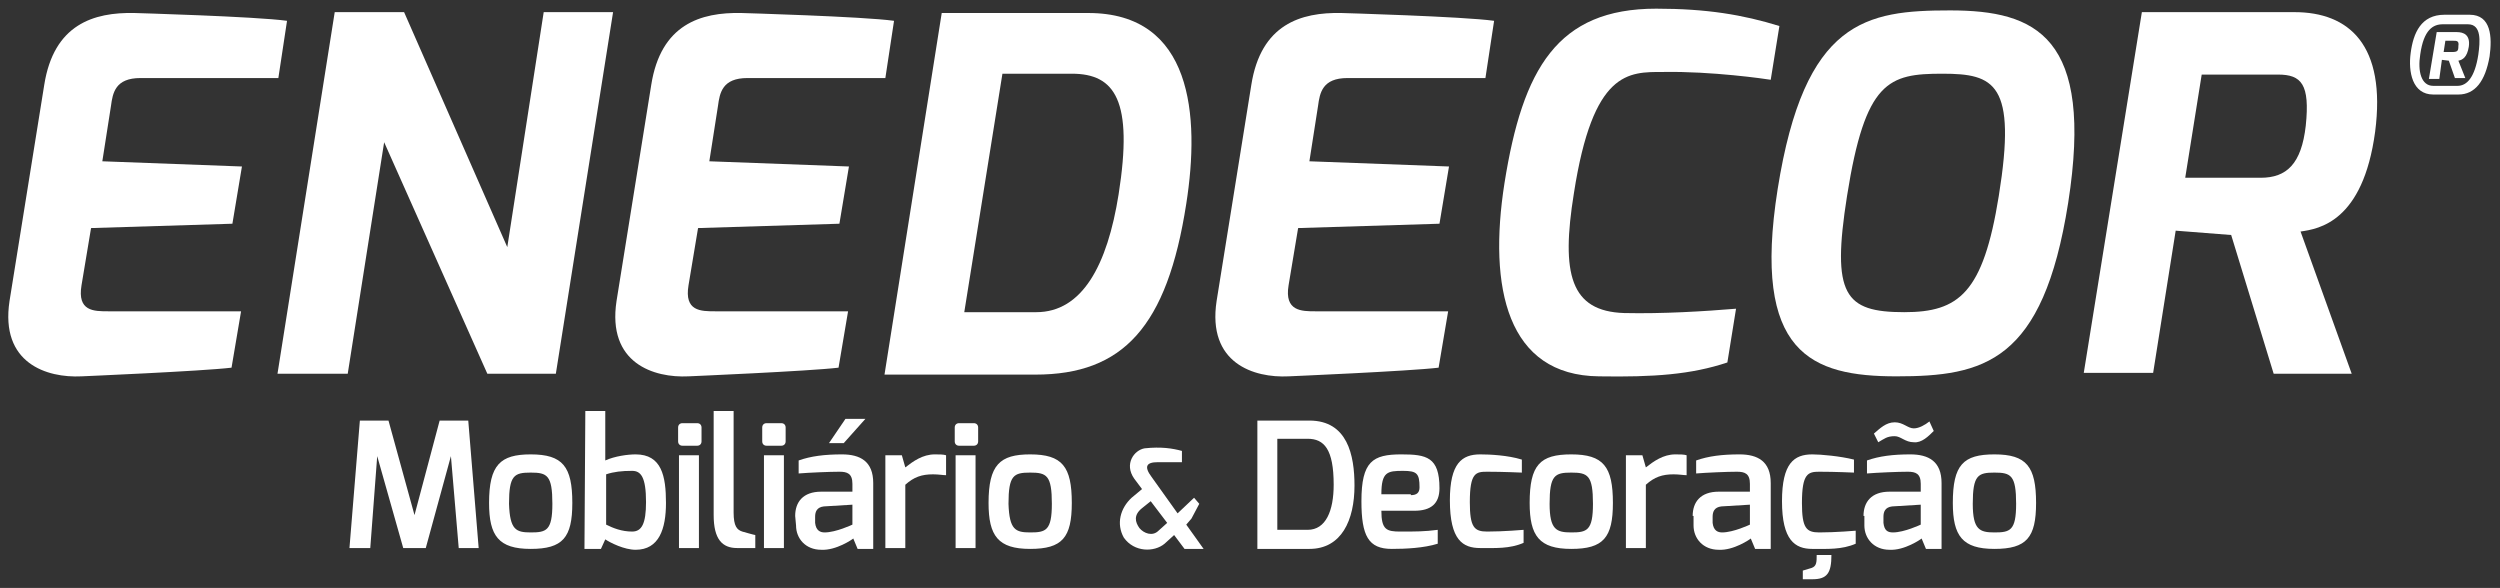 <?xml version="1.0" encoding="utf-8"?>
<!-- Generator: Adobe Illustrator 23.0.2, SVG Export Plug-In . SVG Version: 6.00 Build 0)  -->
<svg version="1.1" id="Layer_1" xmlns="http://www.w3.org/2000/svg" xmlns:xlink="http://www.w3.org/1999/xlink" x="0px" y="0px"
	 viewBox="0 0 288.3 67.8" style="enable-background:new 0 0 288.3 67.8;" xml:space="preserve">
<rect x="0" y="0" width="288.3" height="67.8" fill="#333333" stroke="none"/>
<style type="text/css">
	.st0{fill:#FFFFFF;}
	.st1{fill:none;}
</style>
<g>
	<polygon class="st0" points="41.5,48.5 44.8,48.5 47.8,59.4 50.7,48.5 54,48.5 55.2,63.2 52.9,63.2 52,52.6 49.1,63.2 46.5,63.2 
		43.5,52.6 42.7,63.2 40.3,63.2 	"/>
	<path class="st0" d="M61.2,52.4c3.7,0,4.8,1.4,4.8,5.6c0,4-1.1,5.3-4.8,5.3c-3.7,0-4.8-1.5-4.8-5.3C56.4,53.6,57.7,52.4,61.2,52.4
		 M61.2,61.4c1.8,0,2.5-0.2,2.5-3.3c0-3.3-0.6-3.6-2.5-3.6s-2.5,0.3-2.5,3.6C58.8,61.1,59.5,61.4,61.2,61.4"/>
	<path class="st0" d="M67.5,47.4h2.3v5.7c1.1-0.5,2.6-0.7,3.5-0.7c3,0,3.5,2.5,3.5,5.6c0,3-0.8,5.4-3.5,5.4c-1.3,0-2.9-0.8-3.5-1.2
		l-0.5,1.1h-1.9L67.5,47.4L67.5,47.4z M72.9,61.3c1.1,0,1.6-0.9,1.6-3.4c0-2.9-0.6-3.6-1.6-3.6c-1.2,0-2.1,0.1-3,0.4v5.8
		C70.7,60.9,71.7,61.3,72.9,61.3"/>
	<path class="st0" d="M78.2,49.3c0-0.3,0.2-0.5,0.5-0.5h1.7c0.3,0,0.5,0.2,0.5,0.5v1.6c0,0.3-0.2,0.5-0.5,0.5h-1.7
		c-0.3,0-0.5-0.2-0.5-0.5V49.3z M78.3,52.5h2.3v10.7h-2.3V52.5z"/>
	<path class="st0" d="M82.3,47.4h2.3v11.7c0,1.6,0.4,2,1,2.2c0,0,1.4,0.4,1.5,0.4v1.5H85c-1.7,0-2.7-1-2.7-3.8
		C82.3,59.4,82.3,47.4,82.3,47.4z"/>
	<path class="st0" d="M87.9,49.3c0-0.3,0.2-0.5,0.5-0.5h1.7c0.3,0,0.5,0.2,0.5,0.5v1.6c0,0.3-0.2,0.5-0.5,0.5h-1.7
		c-0.3,0-0.5-0.2-0.5-0.5V49.3z M88.1,52.5h2.3v10.7h-2.3V52.5z"/>
	<path class="st0" d="M91.7,59.5c0-1.6,0.9-2.8,3-2.8h3.6v-0.9c0-1.2-0.6-1.4-1.5-1.4c-1.1,0-3.5,0.1-4.7,0.2v-1.5
		c1.4-0.5,3-0.7,5-0.7c2.1,0,3.6,0.8,3.6,3.3v7.6h-1.8l-0.5-1.2c-0.1,0.1-2,1.4-3.7,1.3c-1.8,0-2.9-1.3-2.9-2.8L91.7,59.5L91.7,59.5
		z M95.1,61.4c1.3,0,3.2-0.9,3.2-0.9v-2.3L95,58.4c-0.8,0.1-1,0.6-1,1.2v0.7C94.1,61.2,94.6,61.4,95.1,61.4 M97.5,48.3h2.3l-2.5,2.8
		h-1.7L97.5,48.3z"/>
	<path class="st0" d="M102.1,52.5h1.9l0.4,1.4c0.9-0.7,2-1.5,3.4-1.5c0.5,0,1,0,1.3,0.1v2.3c-0.3,0-0.9-0.1-1.5-0.1
		c-1.3,0-2.2,0.3-3.2,1.2v7.3h-2.3C102.1,63.2,102.1,52.5,102.1,52.5z"/>
	<path class="st0" d="M110.1,49.3c0-0.3,0.2-0.5,0.5-0.5h1.7c0.3,0,0.5,0.2,0.5,0.5v1.6c0,0.3-0.2,0.5-0.5,0.5h-1.7
		c-0.3,0-0.5-0.2-0.5-0.5V49.3z M110.2,52.5h2.3v10.7h-2.3V52.5z"/>
	<path class="st0" d="M118.8,52.4c3.7,0,4.8,1.4,4.8,5.6c0,4-1.1,5.3-4.8,5.3S114,61.8,114,58C114,53.6,115.3,52.4,118.8,52.4
		 M118.8,61.4c1.8,0,2.5-0.2,2.5-3.3c0-3.3-0.6-3.6-2.5-3.6s-2.5,0.3-2.5,3.6C116.4,61.1,117.1,61.4,118.8,61.4"/>
	<path class="st0" d="M130.5,57.4l1.2-1l-0.9-1.2c-1.2-1.7,0-3.3,1.2-3.5c1.9-0.2,3.2,0,4.3,0.3v1.3h-2.8c-1.3,0-1.6,0.5-0.7,1.7
		l3,4.2l1.9-1.8l0.6,0.7l-0.9,1.7l-0.6,0.7l2,2.8h-2.2l-1.2-1.6l-1.1,1c-1.2,1-3.5,1-4.7-0.7C128.7,60.4,129.2,58.6,130.5,57.4
		 M133.6,61.2l1-0.9l-1.9-2.5l-1,0.8c-1,0.8-0.8,1.6-0.3,2.3C131.9,61.5,132.9,61.9,133.6,61.2"/>
	<path class="st0" d="M145,48.5h6c4.4,0,5.2,4,5.2,7.5c0,4-1.5,7.3-5.2,7.3h-6V48.5z M150.8,61.1c2.1,0,3-2.2,3-5.2
		c0-4.1-1.1-5.3-3-5.3h-3.5v10.5H150.8z"/>
	<path class="st0" d="M161.6,52.4c2.9,0,4.4,0.3,4.4,3.9c0,1.8-1,2.6-2.9,2.6h-3.8c0,2.2,0.6,2.4,2.2,2.4c1.7,0,2.8,0,4.3-0.2v1.6
		c-1.6,0.5-3.7,0.6-5.3,0.6c-2.7,0-3.5-1.5-3.5-5.5C157,53.2,158.3,52.4,161.6,52.4 M162.7,57.1c0.7,0,1-0.3,1-0.9
		c0-1.6-0.3-1.9-1.9-1.9c-1.8,0-2.5,0.1-2.5,2.7h3.4V57.1z"/>
	<path class="st0" d="M170.7,52.4c1.1,0,3.2,0.1,4.8,0.6v1.5c0,0-2.2-0.1-4-0.1c-1.3,0-2,0.1-2,3.5c0,2.9,0.5,3.4,2,3.4
		c1.9,0,4.2-0.2,4.2-0.2v1.5c-1.6,0.7-3.3,0.6-5,0.6c-2,0-3.5-0.9-3.5-5.5C167.2,53.4,168.6,52.4,170.7,52.4"/>
	<path class="st0" d="M181.2,52.4c3.7,0,4.8,1.4,4.8,5.6c0,4-1.1,5.3-4.8,5.3s-4.8-1.5-4.8-5.3C176.4,53.6,177.6,52.4,181.2,52.4
		 M181.2,61.4c1.8,0,2.5-0.2,2.5-3.3c0-3.3-0.6-3.6-2.5-3.6s-2.5,0.3-2.5,3.6C178.7,61.1,179.5,61.4,181.2,61.4"/>
	<path class="st0" d="M187.5,52.5h1.9l0.4,1.4c0.9-0.7,2-1.5,3.4-1.5c0.5,0,1,0,1.3,0.1v2.3c-0.3,0-0.9-0.1-1.5-0.1
		c-1.3,0-2.2,0.3-3.2,1.2v7.3h-2.3L187.5,52.5L187.5,52.5z"/>
	<path class="st0" d="M195.2,59.5c0-1.6,0.9-2.8,3-2.8h3.6v-0.9c0-1.2-0.6-1.4-1.5-1.4c-1.1,0-3.5,0.1-4.7,0.2v-1.5
		c1.4-0.5,3-0.7,5-0.7c2.1,0,3.6,0.8,3.6,3.3v7.6h-1.8l-0.5-1.2c-0.1,0.1-2,1.4-3.7,1.3c-1.8,0-2.9-1.3-2.9-2.8v-1.1H195.2z
		 M198.6,61.4c1.3,0,3.2-0.9,3.2-0.9v-2.3l-3.3,0.2c-0.8,0.1-1,0.6-1,1.2v0.7C197.6,61.2,198.1,61.4,198.6,61.4"/>
	<path class="st0" d="M209,52.4c1,0,3.2,0.2,4.8,0.6v1.5c0,0-2.2-0.1-4-0.1c-1.3,0-2,0.2-2,3.6c0,2.9,0.5,3.4,2,3.4
		c1.9,0,4.2-0.2,4.2-0.2v1.5c-1.6,0.7-3.3,0.6-5,0.6c-2,0-3.5-1-3.5-5.5C205.5,53.4,206.9,52.4,209,52.4 M208.9,65.5
		c0.6-0.2,0.6-0.7,0.6-1.5h1.7c0,2.1-0.5,2.8-2.2,2.8h-1.1v-1L208.9,65.5z"/>
	<path class="st0" d="M214.9,59.5c0-1.6,0.9-2.8,3-2.8h3.6v-0.9c0-1.2-0.6-1.4-1.5-1.4c-1.1,0-3.5,0.1-4.7,0.2v-1.5
		c1.4-0.5,3-0.7,5-0.7c2.1,0,3.6,0.8,3.6,3.3v7.6h-1.8l-0.5-1.2c-0.1,0.1-2,1.4-3.7,1.3c-1.8,0-2.9-1.3-2.9-2.8v-1.1H214.9z
		 M218.5,48.7c1,0,1.5,0.7,2.2,0.7c0.6,0,1.3-0.4,1.8-0.8l0.5,1.1c-0.6,0.6-1.4,1.4-2.3,1.3c-1,0-1.5-0.7-2.2-0.7
		c-0.9,0-1.2,0.3-1.9,0.7l-0.5-1C216.8,49.4,217.5,48.7,218.5,48.7 M218.3,61.4c1.3,0,3.2-0.9,3.2-0.9v-2.3l-3.3,0.2
		c-0.8,0.1-1,0.6-1,1.2v0.7C217.3,61.2,217.7,61.4,218.3,61.4"/>
	<path class="st0" d="M230,52.4c3.7,0,4.8,1.4,4.8,5.6c0,4-1.1,5.3-4.8,5.3s-4.8-1.5-4.8-5.3C225.2,53.6,226.4,52.4,230,52.4
		 M230,61.4c1.8,0,2.5-0.2,2.5-3.3c0-3.3-0.6-3.6-2.5-3.6s-2.5,0.3-2.5,3.6C227.5,61.1,228.3,61.4,230,61.4"/>
	<path class="st0" d="M5.1,9.8c1.1-7,5.7-8.4,10.4-8.3c0,0,14,0.4,17.6,0.9l-1,6.6H16.2c-2.9,0-3.2,1.7-3.4,3.2l-1,6.4l16.1,0.6
		l-1.1,6.6l-16.3,0.5l-1.1,6.6c-0.5,3,1.4,3,3.1,3h15.3l-1.1,6.5c-3.3,0.4-17.3,1-17.3,1c-4,0.2-9.4-1.5-8.3-8.7L5.1,9.8z"/>
	<polygon class="st0" points="38.6,1.4 46.6,1.4 58.5,28.5 62.7,1.4 70.7,1.4 64.1,43.1 56.2,43.1 44.3,16.4 40.1,43.1 32,43.1 	"/>
	<path class="st0" d="M75.1,9.8c1.1-7,5.7-8.4,10.4-8.3c0,0,14,0.4,17.6,0.9l-1,6.6H86.2c-2.9,0-3.2,1.7-3.4,3.2l-1,6.4l16.1,0.6
		l-1.1,6.6l-16.3,0.5l-1.1,6.6c-0.5,3,1.4,3,3.1,3h15.3l-1.1,6.5c-3.3,0.4-17.3,1-17.3,1c-4,0.2-9.4-1.5-8.3-8.7L75.1,9.8z"/>
	<path class="st0" d="M108.6,1.5c0,0,15.4,0,16.9,0c12,0,12.9,11.8,11.3,22c-2.2,14.2-7.3,19.7-17.4,19.7H102L108.6,1.5z M119.5,36
		c5.3,0,8.2-5.4,9.5-13.6c1.7-10.8-0.4-13.9-5.4-13.9h-8L111.2,36H119.5z"/>
	<path class="st0" d="M144.3,9.8c1.1-7,5.7-8.4,10.4-8.3c0,0,14,0.4,17.6,0.9l-1,6.6h-15.9c-2.9,0-3.2,1.7-3.4,3.2l-1,6.4l16.1,0.6
		l-1.1,6.6l-16.3,0.5l-1.1,6.6c-0.5,3,1.5,3,3.1,3H167l-1.1,6.5c-3.3,0.4-17.3,1-17.3,1c-4,0.2-9.4-1.5-8.3-8.7L144.3,9.8z"/>
	<path class="st0" d="M191,1c5.8,0,10,0.7,14.2,2l-1,6.2c-0.6-0.1-6.8-1-12.4-0.9c-4,0-8.1-0.2-10.3,14c-1.5,9.3-0.4,13.6,5.8,13.8
		c4.4,0.1,9.3-0.2,12.9-0.5l-1,6.2c-4.2,1.4-8.5,1.7-14.8,1.6c-10.6-0.1-12.8-10.2-10.9-22.3C175.6,7.9,179.6,1,191,1"/>
	<path class="st0" d="M224.9,1.2c9.9,0,16.6,3,13.6,22.2c-2.9,18.4-9.7,20-19.8,20c-9.8,0-16.7-2.6-13.7-21.6
		C208.1,2.3,215.2,1.2,224.9,1.2 M219.6,36c6.3,0,9.1-2.2,10.9-13.4c2.1-13-0.5-14.1-6.5-14.1c-6.2,0-8.9,0.8-11,14.1
		C211.2,34,212.7,36,219.6,36"/>
	<path class="st0" d="M247,1.4h17.6c6.3,0,10.6,3.8,9.3,13.8c-1.4,10.4-6.5,11.2-8.6,11.5l5.9,16.4h-9l-4.9-16l-6.4-0.5L248.3,43h-8
		L247,1.4z M260.7,20.5c3,0,4.7-1.6,5.2-6c0.5-4.8-0.5-5.9-3.2-5.9h-8.8L252,20.5H260.7z"/>
	<path class="st0" d="M281.9,1.7h2.9c2.5,0,2.6,2.6,2.3,4.8c-0.5,2.9-1.7,4.4-3.6,4.4h-2.9c-2.4,0-2.9-2.6-2.6-4.8
		C278.3,3.8,279.2,1.7,281.9,1.7 M280.6,9.9h2.8c1.1,0,2-1,2.4-3.6c0.2-1.5,0.4-3.5-1.2-3.5h-2.9c-1.1,0-2.2,0.6-2.6,3.5
		C278.8,8.2,279.2,9.9,280.6,9.9 M281,3.7h2.3c0.8,0,1.6,0.3,1.4,1.7c-0.2,1.2-0.7,1.5-1.2,1.6l0.8,2h-1.2l-0.7-2l-0.8-0.1l-0.3,2.2
		h-1.2L281,3.7z M282.7,6c0.7,0,0.8-0.1,0.8-0.7c0.1-0.6-0.2-0.6-0.6-0.6H282L281.8,6C281.8,6,282.7,6,282.7,6z"/>
</g>
<rect x="-276.4" y="-447.1" class="st1" width="841.9" height="961.4"/>
</svg>
